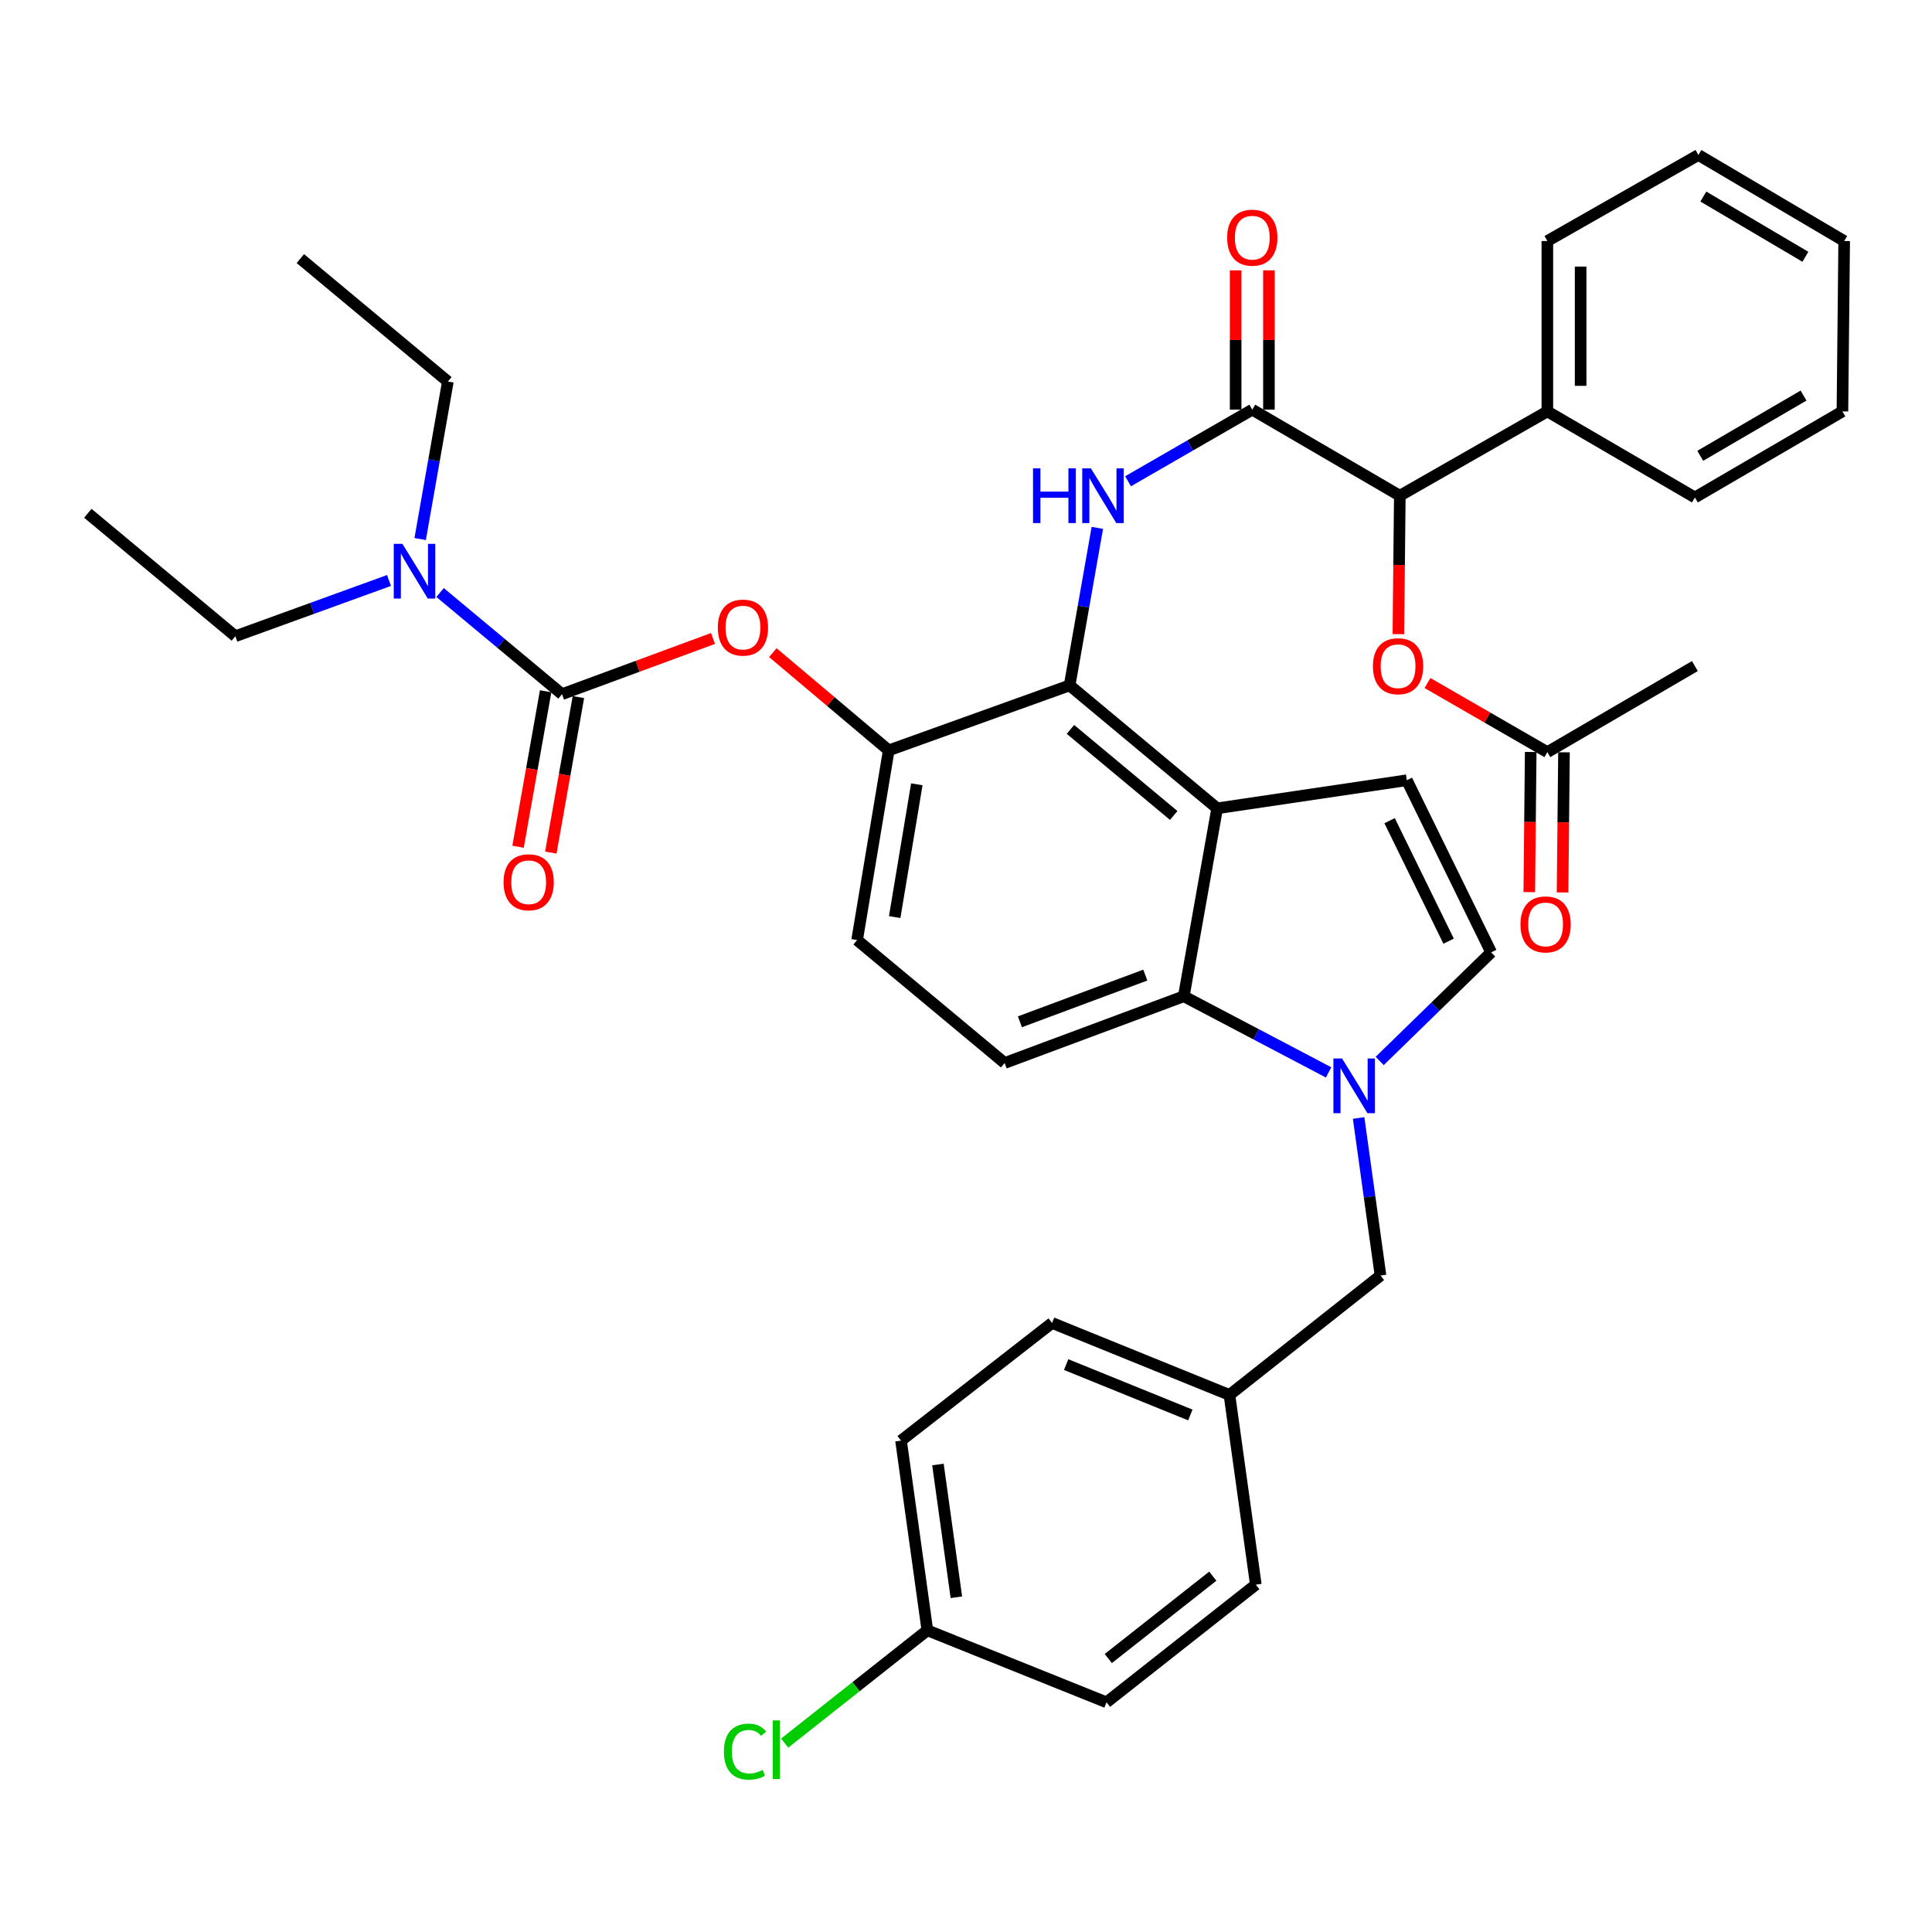<?xml version='1.0' encoding='iso-8859-1'?>
<svg version='1.1' baseProfile='full'
              xmlns='http://www.w3.org/2000/svg'
                      xmlns:rdkit='http://www.rdkit.org/xml'
                      xmlns:xlink='http://www.w3.org/1999/xlink'
                  xml:space='preserve'
width='1000px' height='1000px' viewBox='0 0 1000 1000'>
<!-- END OF HEADER -->
<rect style='opacity:1.0;fill:#FFFFFF;stroke:none' width='1000' height='1000' x='0' y='0'> </rect>
<path class='bond-0' d='M 583.88,249.1 L 616.032,230.567' style='fill:none;fill-rule:evenodd;stroke:#0000FF;stroke-width:6px;stroke-linecap:butt;stroke-linejoin:miter;stroke-opacity:1' />
<path class='bond-0' d='M 616.032,230.567 L 648.185,212.034' style='fill:none;fill-rule:evenodd;stroke:#000000;stroke-width:6px;stroke-linecap:butt;stroke-linejoin:miter;stroke-opacity:1' />
<path class='bond-1' d='M 567.98,273.228 L 560.807,313.991' style='fill:none;fill-rule:evenodd;stroke:#0000FF;stroke-width:6px;stroke-linecap:butt;stroke-linejoin:miter;stroke-opacity:1' />
<path class='bond-1' d='M 560.807,313.991 L 553.635,354.753' style='fill:none;fill-rule:evenodd;stroke:#000000;stroke-width:6px;stroke-linecap:butt;stroke-linejoin:miter;stroke-opacity:1' />
<path class='bond-2' d='M 656.798,212.034 L 656.798,175.98' style='fill:none;fill-rule:evenodd;stroke:#000000;stroke-width:6px;stroke-linecap:butt;stroke-linejoin:miter;stroke-opacity:1' />
<path class='bond-2' d='M 656.798,175.98 L 656.798,139.927' style='fill:none;fill-rule:evenodd;stroke:#FF0000;stroke-width:6px;stroke-linecap:butt;stroke-linejoin:miter;stroke-opacity:1' />
<path class='bond-2' d='M 639.571,212.034 L 639.571,175.98' style='fill:none;fill-rule:evenodd;stroke:#000000;stroke-width:6px;stroke-linecap:butt;stroke-linejoin:miter;stroke-opacity:1' />
<path class='bond-2' d='M 639.571,175.98 L 639.571,139.927' style='fill:none;fill-rule:evenodd;stroke:#FF0000;stroke-width:6px;stroke-linecap:butt;stroke-linejoin:miter;stroke-opacity:1' />
<path class='bond-3' d='M 648.185,212.034 L 724.54,256.576' style='fill:none;fill-rule:evenodd;stroke:#000000;stroke-width:6px;stroke-linecap:butt;stroke-linejoin:miter;stroke-opacity:1' />
<path class='bond-4' d='M 460.004,388.395 L 443.638,486.572' style='fill:none;fill-rule:evenodd;stroke:#000000;stroke-width:6px;stroke-linecap:butt;stroke-linejoin:miter;stroke-opacity:1' />
<path class='bond-4' d='M 474.542,405.954 L 463.085,474.678' style='fill:none;fill-rule:evenodd;stroke:#000000;stroke-width:6px;stroke-linecap:butt;stroke-linejoin:miter;stroke-opacity:1' />
<path class='bond-5' d='M 460.004,388.395 L 553.635,354.753' style='fill:none;fill-rule:evenodd;stroke:#000000;stroke-width:6px;stroke-linecap:butt;stroke-linejoin:miter;stroke-opacity:1' />
<path class='bond-6' d='M 460.004,388.395 L 430.009,363.099' style='fill:none;fill-rule:evenodd;stroke:#000000;stroke-width:6px;stroke-linecap:butt;stroke-linejoin:miter;stroke-opacity:1' />
<path class='bond-6' d='M 430.009,363.099 L 400.015,337.803' style='fill:none;fill-rule:evenodd;stroke:#FF0000;stroke-width:6px;stroke-linecap:butt;stroke-linejoin:miter;stroke-opacity:1' />
<path class='bond-7' d='M 443.638,486.572 L 520.003,550.208' style='fill:none;fill-rule:evenodd;stroke:#000000;stroke-width:6px;stroke-linecap:butt;stroke-linejoin:miter;stroke-opacity:1' />
<path class='bond-8' d='M 520.003,550.208 L 612.725,515.667' style='fill:none;fill-rule:evenodd;stroke:#000000;stroke-width:6px;stroke-linecap:butt;stroke-linejoin:miter;stroke-opacity:1' />
<path class='bond-8' d='M 527.897,528.883 L 592.803,504.704' style='fill:none;fill-rule:evenodd;stroke:#000000;stroke-width:6px;stroke-linecap:butt;stroke-linejoin:miter;stroke-opacity:1' />
<path class='bond-9' d='M 612.725,515.667 L 630,418.389' style='fill:none;fill-rule:evenodd;stroke:#000000;stroke-width:6px;stroke-linecap:butt;stroke-linejoin:miter;stroke-opacity:1' />
<path class='bond-10' d='M 612.725,515.667 L 650.202,535.37' style='fill:none;fill-rule:evenodd;stroke:#000000;stroke-width:6px;stroke-linecap:butt;stroke-linejoin:miter;stroke-opacity:1' />
<path class='bond-10' d='M 650.202,535.37 L 687.679,555.072' style='fill:none;fill-rule:evenodd;stroke:#0000FF;stroke-width:6px;stroke-linecap:butt;stroke-linejoin:miter;stroke-opacity:1' />
<path class='bond-11' d='M 630,418.389 L 553.635,354.753' style='fill:none;fill-rule:evenodd;stroke:#000000;stroke-width:6px;stroke-linecap:butt;stroke-linejoin:miter;stroke-opacity:1' />
<path class='bond-11' d='M 607.517,422.079 L 554.061,377.533' style='fill:none;fill-rule:evenodd;stroke:#000000;stroke-width:6px;stroke-linecap:butt;stroke-linejoin:miter;stroke-opacity:1' />
<path class='bond-12' d='M 630,418.389 L 728.177,403.842' style='fill:none;fill-rule:evenodd;stroke:#000000;stroke-width:6px;stroke-linecap:butt;stroke-linejoin:miter;stroke-opacity:1' />
<path class='bond-13' d='M 714.125,549.152 L 742.973,521.044' style='fill:none;fill-rule:evenodd;stroke:#0000FF;stroke-width:6px;stroke-linecap:butt;stroke-linejoin:miter;stroke-opacity:1' />
<path class='bond-13' d='M 742.973,521.044 L 771.82,492.936' style='fill:none;fill-rule:evenodd;stroke:#000000;stroke-width:6px;stroke-linecap:butt;stroke-linejoin:miter;stroke-opacity:1' />
<path class='bond-14' d='M 703.221,578.666 L 708.885,619.435' style='fill:none;fill-rule:evenodd;stroke:#0000FF;stroke-width:6px;stroke-linecap:butt;stroke-linejoin:miter;stroke-opacity:1' />
<path class='bond-14' d='M 708.885,619.435 L 714.548,660.205' style='fill:none;fill-rule:evenodd;stroke:#000000;stroke-width:6px;stroke-linecap:butt;stroke-linejoin:miter;stroke-opacity:1' />
<path class='bond-15' d='M 771.82,492.936 L 728.177,403.842' style='fill:none;fill-rule:evenodd;stroke:#000000;stroke-width:6px;stroke-linecap:butt;stroke-linejoin:miter;stroke-opacity:1' />
<path class='bond-15' d='M 749.803,487.151 L 719.253,424.785' style='fill:none;fill-rule:evenodd;stroke:#000000;stroke-width:6px;stroke-linecap:butt;stroke-linejoin:miter;stroke-opacity:1' />
<path class='bond-16' d='M 369.052,330.474 L 329.98,344.887' style='fill:none;fill-rule:evenodd;stroke:#FF0000;stroke-width:6px;stroke-linecap:butt;stroke-linejoin:miter;stroke-opacity:1' />
<path class='bond-16' d='M 329.98,344.887 L 290.907,359.299' style='fill:none;fill-rule:evenodd;stroke:#000000;stroke-width:6px;stroke-linecap:butt;stroke-linejoin:miter;stroke-opacity:1' />
<path class='bond-17' d='M 290.907,359.299 L 259.342,332.992' style='fill:none;fill-rule:evenodd;stroke:#000000;stroke-width:6px;stroke-linecap:butt;stroke-linejoin:miter;stroke-opacity:1' />
<path class='bond-17' d='M 259.342,332.992 L 227.776,306.685' style='fill:none;fill-rule:evenodd;stroke:#0000FF;stroke-width:6px;stroke-linecap:butt;stroke-linejoin:miter;stroke-opacity:1' />
<path class='bond-18' d='M 282.426,357.794 L 275.283,398.038' style='fill:none;fill-rule:evenodd;stroke:#000000;stroke-width:6px;stroke-linecap:butt;stroke-linejoin:miter;stroke-opacity:1' />
<path class='bond-18' d='M 275.283,398.038 L 268.14,438.282' style='fill:none;fill-rule:evenodd;stroke:#FF0000;stroke-width:6px;stroke-linecap:butt;stroke-linejoin:miter;stroke-opacity:1' />
<path class='bond-18' d='M 299.388,360.805 L 292.245,401.049' style='fill:none;fill-rule:evenodd;stroke:#000000;stroke-width:6px;stroke-linecap:butt;stroke-linejoin:miter;stroke-opacity:1' />
<path class='bond-18' d='M 292.245,401.049 L 285.102,441.292' style='fill:none;fill-rule:evenodd;stroke:#FF0000;stroke-width:6px;stroke-linecap:butt;stroke-linejoin:miter;stroke-opacity:1' />
<path class='bond-19' d='M 201.345,300.454 L 161.582,314.879' style='fill:none;fill-rule:evenodd;stroke:#0000FF;stroke-width:6px;stroke-linecap:butt;stroke-linejoin:miter;stroke-opacity:1' />
<path class='bond-19' d='M 161.582,314.879 L 121.82,329.305' style='fill:none;fill-rule:evenodd;stroke:#000000;stroke-width:6px;stroke-linecap:butt;stroke-linejoin:miter;stroke-opacity:1' />
<path class='bond-20' d='M 217.48,279.011 L 224.648,238.249' style='fill:none;fill-rule:evenodd;stroke:#0000FF;stroke-width:6px;stroke-linecap:butt;stroke-linejoin:miter;stroke-opacity:1' />
<path class='bond-20' d='M 224.648,238.249 L 231.817,197.486' style='fill:none;fill-rule:evenodd;stroke:#000000;stroke-width:6px;stroke-linecap:butt;stroke-linejoin:miter;stroke-opacity:1' />
<path class='bond-21' d='M 121.82,329.305 L 45.455,265.668' style='fill:none;fill-rule:evenodd;stroke:#000000;stroke-width:6px;stroke-linecap:butt;stroke-linejoin:miter;stroke-opacity:1' />
<path class='bond-22' d='M 231.817,197.486 L 155.461,133.85' style='fill:none;fill-rule:evenodd;stroke:#000000;stroke-width:6px;stroke-linecap:butt;stroke-linejoin:miter;stroke-opacity:1' />
<path class='bond-23' d='M 714.548,660.205 L 636.365,722.023' style='fill:none;fill-rule:evenodd;stroke:#000000;stroke-width:6px;stroke-linecap:butt;stroke-linejoin:miter;stroke-opacity:1' />
<path class='bond-24' d='M 636.365,722.023 L 544.542,684.754' style='fill:none;fill-rule:evenodd;stroke:#000000;stroke-width:6px;stroke-linecap:butt;stroke-linejoin:miter;stroke-opacity:1' />
<path class='bond-24' d='M 616.112,732.395 L 551.837,706.307' style='fill:none;fill-rule:evenodd;stroke:#000000;stroke-width:6px;stroke-linecap:butt;stroke-linejoin:miter;stroke-opacity:1' />
<path class='bond-25' d='M 636.365,722.023 L 650.003,820.209' style='fill:none;fill-rule:evenodd;stroke:#000000;stroke-width:6px;stroke-linecap:butt;stroke-linejoin:miter;stroke-opacity:1' />
<path class='bond-26' d='M 544.542,684.754 L 466.368,745.663' style='fill:none;fill-rule:evenodd;stroke:#000000;stroke-width:6px;stroke-linecap:butt;stroke-linejoin:miter;stroke-opacity:1' />
<path class='bond-27' d='M 466.368,745.663 L 479.997,843.84' style='fill:none;fill-rule:evenodd;stroke:#000000;stroke-width:6px;stroke-linecap:butt;stroke-linejoin:miter;stroke-opacity:1' />
<path class='bond-27' d='M 485.476,758.02 L 495.017,826.744' style='fill:none;fill-rule:evenodd;stroke:#000000;stroke-width:6px;stroke-linecap:butt;stroke-linejoin:miter;stroke-opacity:1' />
<path class='bond-28' d='M 479.997,843.84 L 572.728,881.118' style='fill:none;fill-rule:evenodd;stroke:#000000;stroke-width:6px;stroke-linecap:butt;stroke-linejoin:miter;stroke-opacity:1' />
<path class='bond-29' d='M 479.997,843.84 L 443.076,873.036' style='fill:none;fill-rule:evenodd;stroke:#000000;stroke-width:6px;stroke-linecap:butt;stroke-linejoin:miter;stroke-opacity:1' />
<path class='bond-29' d='M 443.076,873.036 L 406.154,902.232' style='fill:none;fill-rule:evenodd;stroke:#00CC00;stroke-width:6px;stroke-linecap:butt;stroke-linejoin:miter;stroke-opacity:1' />
<path class='bond-30' d='M 572.728,881.118 L 650.003,820.209' style='fill:none;fill-rule:evenodd;stroke:#000000;stroke-width:6px;stroke-linecap:butt;stroke-linejoin:miter;stroke-opacity:1' />
<path class='bond-30' d='M 573.655,858.452 L 627.747,815.816' style='fill:none;fill-rule:evenodd;stroke:#000000;stroke-width:6px;stroke-linecap:butt;stroke-linejoin:miter;stroke-opacity:1' />
<path class='bond-31' d='M 800.906,212.943 L 724.54,256.576' style='fill:none;fill-rule:evenodd;stroke:#000000;stroke-width:6px;stroke-linecap:butt;stroke-linejoin:miter;stroke-opacity:1' />
<path class='bond-32' d='M 800.906,212.943 L 800.906,124.758' style='fill:none;fill-rule:evenodd;stroke:#000000;stroke-width:6px;stroke-linecap:butt;stroke-linejoin:miter;stroke-opacity:1' />
<path class='bond-32' d='M 818.133,199.715 L 818.133,137.985' style='fill:none;fill-rule:evenodd;stroke:#000000;stroke-width:6px;stroke-linecap:butt;stroke-linejoin:miter;stroke-opacity:1' />
<path class='bond-33' d='M 800.906,212.943 L 877.271,257.485' style='fill:none;fill-rule:evenodd;stroke:#000000;stroke-width:6px;stroke-linecap:butt;stroke-linejoin:miter;stroke-opacity:1' />
<path class='bond-34' d='M 724.54,256.576 L 724.171,292.402' style='fill:none;fill-rule:evenodd;stroke:#000000;stroke-width:6px;stroke-linecap:butt;stroke-linejoin:miter;stroke-opacity:1' />
<path class='bond-34' d='M 724.171,292.402 L 723.801,328.227' style='fill:none;fill-rule:evenodd;stroke:#FF0000;stroke-width:6px;stroke-linecap:butt;stroke-linejoin:miter;stroke-opacity:1' />
<path class='bond-35' d='M 800.906,124.758 L 879.089,80.215' style='fill:none;fill-rule:evenodd;stroke:#000000;stroke-width:6px;stroke-linecap:butt;stroke-linejoin:miter;stroke-opacity:1' />
<path class='bond-36' d='M 877.271,257.485 L 953.636,212.943' style='fill:none;fill-rule:evenodd;stroke:#000000;stroke-width:6px;stroke-linecap:butt;stroke-linejoin:miter;stroke-opacity:1' />
<path class='bond-36' d='M 880.046,235.923 L 933.502,204.743' style='fill:none;fill-rule:evenodd;stroke:#000000;stroke-width:6px;stroke-linecap:butt;stroke-linejoin:miter;stroke-opacity:1' />
<path class='bond-37' d='M 738.861,353.533 L 769.883,371.418' style='fill:none;fill-rule:evenodd;stroke:#FF0000;stroke-width:6px;stroke-linecap:butt;stroke-linejoin:miter;stroke-opacity:1' />
<path class='bond-37' d='M 769.883,371.418 L 800.906,389.304' style='fill:none;fill-rule:evenodd;stroke:#000000;stroke-width:6px;stroke-linecap:butt;stroke-linejoin:miter;stroke-opacity:1' />
<path class='bond-38' d='M 879.089,80.215 L 954.545,124.758' style='fill:none;fill-rule:evenodd;stroke:#000000;stroke-width:6px;stroke-linecap:butt;stroke-linejoin:miter;stroke-opacity:1' />
<path class='bond-38' d='M 881.65,101.732 L 934.47,132.912' style='fill:none;fill-rule:evenodd;stroke:#000000;stroke-width:6px;stroke-linecap:butt;stroke-linejoin:miter;stroke-opacity:1' />
<path class='bond-39' d='M 953.636,212.943 L 954.545,124.758' style='fill:none;fill-rule:evenodd;stroke:#000000;stroke-width:6px;stroke-linecap:butt;stroke-linejoin:miter;stroke-opacity:1' />
<path class='bond-40' d='M 800.906,389.304 L 877.271,344.752' style='fill:none;fill-rule:evenodd;stroke:#000000;stroke-width:6px;stroke-linecap:butt;stroke-linejoin:miter;stroke-opacity:1' />
<path class='bond-41' d='M 792.292,389.216 L 791.922,425.485' style='fill:none;fill-rule:evenodd;stroke:#000000;stroke-width:6px;stroke-linecap:butt;stroke-linejoin:miter;stroke-opacity:1' />
<path class='bond-41' d='M 791.922,425.485 L 791.552,461.754' style='fill:none;fill-rule:evenodd;stroke:#FF0000;stroke-width:6px;stroke-linecap:butt;stroke-linejoin:miter;stroke-opacity:1' />
<path class='bond-41' d='M 809.519,389.392 L 809.149,425.661' style='fill:none;fill-rule:evenodd;stroke:#000000;stroke-width:6px;stroke-linecap:butt;stroke-linejoin:miter;stroke-opacity:1' />
<path class='bond-41' d='M 809.149,425.661 L 808.779,461.929' style='fill:none;fill-rule:evenodd;stroke:#FF0000;stroke-width:6px;stroke-linecap:butt;stroke-linejoin:miter;stroke-opacity:1' />
<path  class='atom-0' d='M 534.69 242.416
L 538.53 242.416
L 538.53 254.456
L 553.01 254.456
L 553.01 242.416
L 556.85 242.416
L 556.85 270.736
L 553.01 270.736
L 553.01 257.656
L 538.53 257.656
L 538.53 270.736
L 534.69 270.736
L 534.69 242.416
' fill='#0000FF'/>
<path  class='atom-0' d='M 564.65 242.416
L 573.93 257.416
Q 574.85 258.896, 576.33 261.576
Q 577.81 264.256, 577.89 264.416
L 577.89 242.416
L 581.65 242.416
L 581.65 270.736
L 577.77 270.736
L 567.81 254.336
Q 566.65 252.416, 565.41 250.216
Q 564.21 248.016, 563.85 247.336
L 563.85 270.736
L 560.17 270.736
L 560.17 242.416
L 564.65 242.416
' fill='#0000FF'/>
<path  class='atom-2' d='M 635.185 123.019
Q 635.185 116.219, 638.545 112.419
Q 641.905 108.619, 648.185 108.619
Q 654.465 108.619, 657.825 112.419
Q 661.185 116.219, 661.185 123.019
Q 661.185 129.899, 657.785 133.819
Q 654.385 137.699, 648.185 137.699
Q 641.945 137.699, 638.545 133.819
Q 635.185 129.939, 635.185 123.019
M 648.185 134.499
Q 652.505 134.499, 654.825 131.619
Q 657.185 128.699, 657.185 123.019
Q 657.185 117.459, 654.825 114.659
Q 652.505 111.819, 648.185 111.819
Q 643.865 111.819, 641.505 114.619
Q 639.185 117.419, 639.185 123.019
Q 639.185 128.739, 641.505 131.619
Q 643.865 134.499, 648.185 134.499
' fill='#FF0000'/>
<path  class='atom-9' d='M 694.65 547.868
L 703.93 562.868
Q 704.85 564.348, 706.33 567.028
Q 707.81 569.708, 707.89 569.868
L 707.89 547.868
L 711.65 547.868
L 711.65 576.188
L 707.77 576.188
L 697.81 559.788
Q 696.65 557.868, 695.41 555.668
Q 694.21 553.468, 693.85 552.788
L 693.85 576.188
L 690.17 576.188
L 690.17 547.868
L 694.65 547.868
' fill='#0000FF'/>
<path  class='atom-12' d='M 371.548 324.838
Q 371.548 318.038, 374.908 314.238
Q 378.268 310.438, 384.548 310.438
Q 390.828 310.438, 394.188 314.238
Q 397.548 318.038, 397.548 324.838
Q 397.548 331.718, 394.148 335.638
Q 390.748 339.518, 384.548 339.518
Q 378.308 339.518, 374.908 335.638
Q 371.548 331.758, 371.548 324.838
M 384.548 336.318
Q 388.868 336.318, 391.188 333.438
Q 393.548 330.518, 393.548 324.838
Q 393.548 319.278, 391.188 316.478
Q 388.868 313.638, 384.548 313.638
Q 380.228 313.638, 377.868 316.438
Q 375.548 319.238, 375.548 324.838
Q 375.548 330.558, 377.868 333.438
Q 380.228 336.318, 384.548 336.318
' fill='#FF0000'/>
<path  class='atom-14' d='M 208.291 281.503
L 217.571 296.503
Q 218.491 297.983, 219.971 300.663
Q 221.451 303.343, 221.531 303.503
L 221.531 281.503
L 225.291 281.503
L 225.291 309.823
L 221.411 309.823
L 211.451 293.423
Q 210.291 291.503, 209.051 289.303
Q 207.851 287.103, 207.491 286.423
L 207.491 309.823
L 203.811 309.823
L 203.811 281.503
L 208.291 281.503
' fill='#0000FF'/>
<path  class='atom-15' d='M 260.641 456.657
Q 260.641 449.857, 264.001 446.057
Q 267.361 442.257, 273.641 442.257
Q 279.921 442.257, 283.281 446.057
Q 286.641 449.857, 286.641 456.657
Q 286.641 463.537, 283.241 467.457
Q 279.841 471.337, 273.641 471.337
Q 267.401 471.337, 264.001 467.457
Q 260.641 463.577, 260.641 456.657
M 273.641 468.137
Q 277.961 468.137, 280.281 465.257
Q 282.641 462.337, 282.641 456.657
Q 282.641 451.097, 280.281 448.297
Q 277.961 445.457, 273.641 445.457
Q 269.321 445.457, 266.961 448.257
Q 264.641 451.057, 264.641 456.657
Q 264.641 462.377, 266.961 465.257
Q 269.321 468.137, 273.641 468.137
' fill='#FF0000'/>
<path  class='atom-27' d='M 374.703 906.637
Q 374.703 899.597, 377.983 895.917
Q 381.303 892.197, 387.583 892.197
Q 393.423 892.197, 396.543 896.317
L 393.903 898.477
Q 391.623 895.477, 387.583 895.477
Q 383.303 895.477, 381.023 898.357
Q 378.783 901.197, 378.783 906.637
Q 378.783 912.237, 381.103 915.117
Q 383.463 917.997, 388.023 917.997
Q 391.143 917.997, 394.783 916.117
L 395.903 919.117
Q 394.423 920.077, 392.183 920.637
Q 389.943 921.197, 387.463 921.197
Q 381.303 921.197, 377.983 917.437
Q 374.703 913.677, 374.703 906.637
' fill='#00CC00'/>
<path  class='atom-27' d='M 399.983 890.477
L 403.663 890.477
L 403.663 920.837
L 399.983 920.837
L 399.983 890.477
' fill='#00CC00'/>
<path  class='atom-32' d='M 710.631 344.832
Q 710.631 338.032, 713.991 334.232
Q 717.351 330.432, 723.631 330.432
Q 729.911 330.432, 733.271 334.232
Q 736.631 338.032, 736.631 344.832
Q 736.631 351.712, 733.231 355.632
Q 729.831 359.512, 723.631 359.512
Q 717.391 359.512, 713.991 355.632
Q 710.631 351.752, 710.631 344.832
M 723.631 356.312
Q 727.951 356.312, 730.271 353.432
Q 732.631 350.512, 732.631 344.832
Q 732.631 339.272, 730.271 336.472
Q 727.951 333.632, 723.631 333.632
Q 719.311 333.632, 716.951 336.432
Q 714.631 339.232, 714.631 344.832
Q 714.631 350.552, 716.951 353.432
Q 719.311 356.312, 723.631 356.312
' fill='#FF0000'/>
<path  class='atom-38' d='M 786.996 478.469
Q 786.996 471.669, 790.356 467.869
Q 793.716 464.069, 799.996 464.069
Q 806.276 464.069, 809.636 467.869
Q 812.996 471.669, 812.996 478.469
Q 812.996 485.349, 809.596 489.269
Q 806.196 493.149, 799.996 493.149
Q 793.756 493.149, 790.356 489.269
Q 786.996 485.389, 786.996 478.469
M 799.996 489.949
Q 804.316 489.949, 806.636 487.069
Q 808.996 484.149, 808.996 478.469
Q 808.996 472.909, 806.636 470.109
Q 804.316 467.269, 799.996 467.269
Q 795.676 467.269, 793.316 470.069
Q 790.996 472.869, 790.996 478.469
Q 790.996 484.189, 793.316 487.069
Q 795.676 489.949, 799.996 489.949
' fill='#FF0000'/>
</svg>

